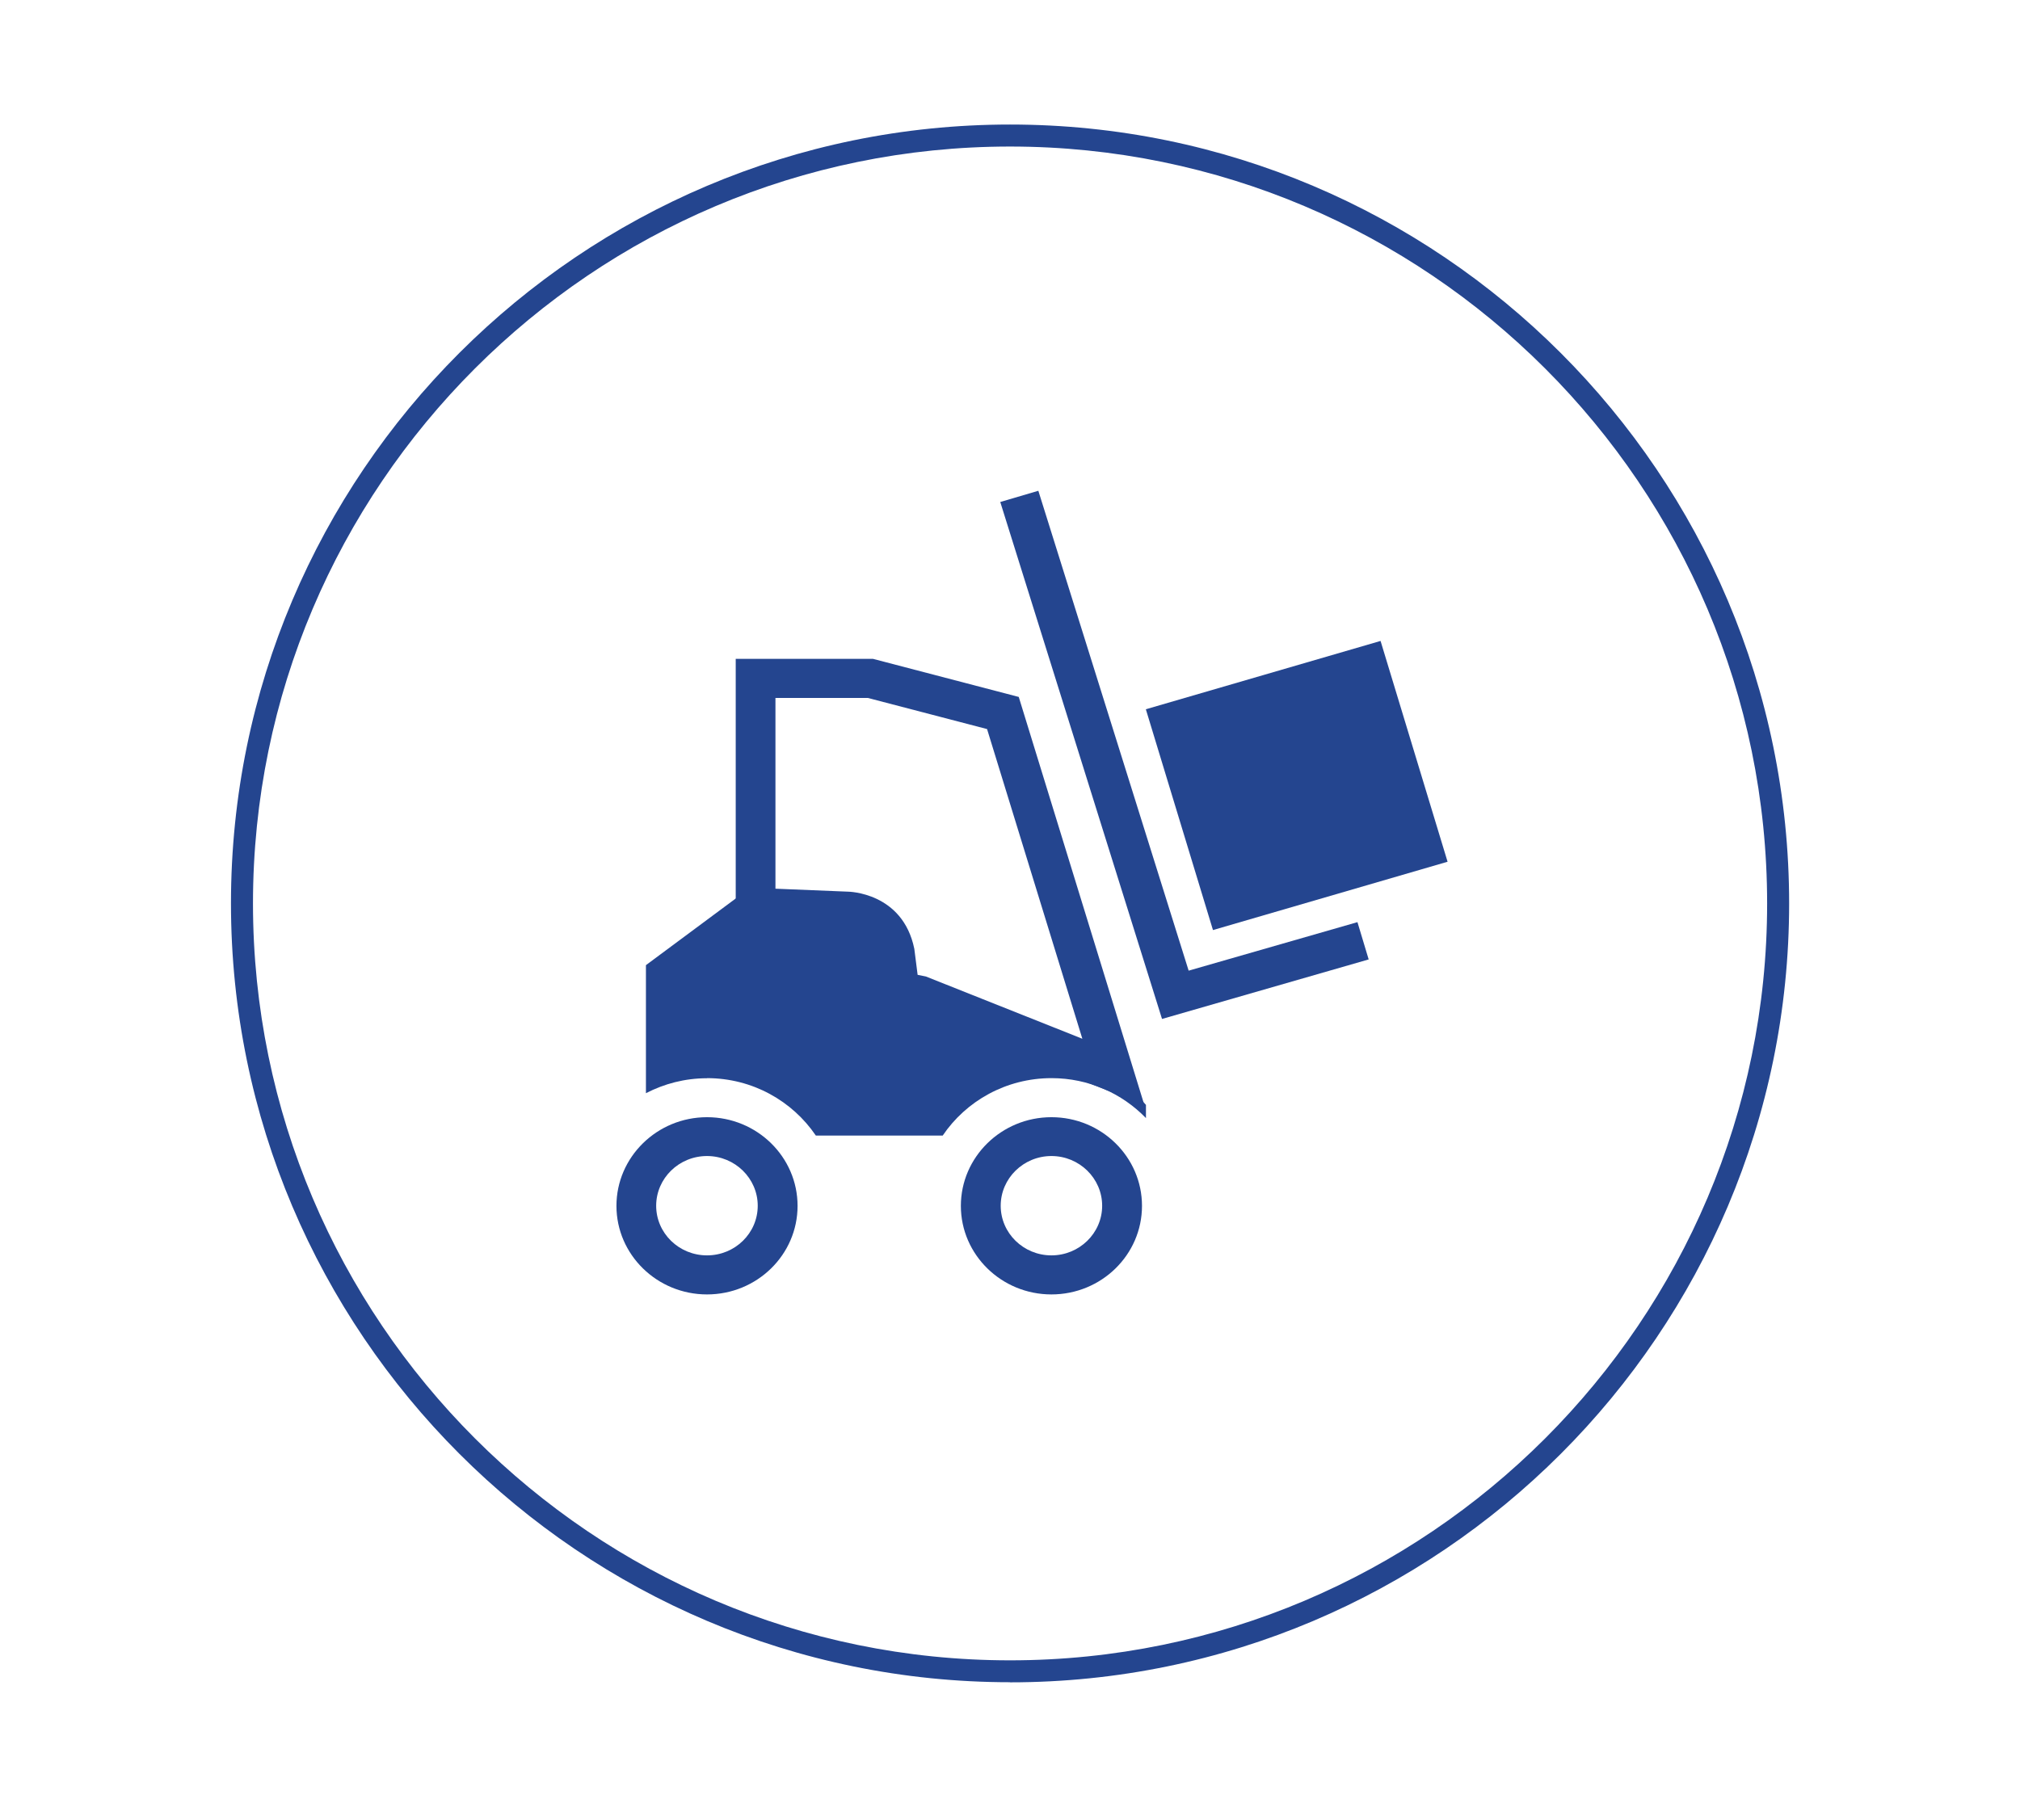 <svg xmlns="http://www.w3.org/2000/svg" id="Calque_1" data-name="Calque 1" viewBox="0 0 183.57 165.45"><defs><style>
      .cls-1 {
        fill: #24458f;
        stroke-width: 0px;
      }
    </style></defs><g><path class="cls-1" d="M64.25,117.66c-4.54,0-8.23-3.61-8.23-8.05s3.69-8.06,8.23-8.06,8.23,3.61,8.23,8.06-3.69,8.05-8.23,8.05h0ZM64.25,105.08c-2.55,0-4.62,2.03-4.62,4.52s2.07,4.51,4.62,4.51,4.61-2.02,4.61-4.51-2.07-4.52-4.61-4.52h0Z"></path><path class="cls-1" d="M95.55,117.66c-4.54,0-8.23-3.61-8.23-8.05s3.69-8.06,8.23-8.06,8.23,3.61,8.23,8.06-3.69,8.05-8.23,8.05h0ZM95.55,105.08c-2.54,0-4.61,2.03-4.61,4.52s2.07,4.51,4.61,4.51,4.61-2.02,4.61-4.51-2.07-4.52-4.61-4.52h0Z"></path><polygon class="cls-1" points="105.6 92.62 90.9 45.63 94.36 44.61 108.02 88.23 123.36 83.82 124.38 87.21 105.6 92.62 105.6 92.62"></polygon><polygon class="cls-1" points="131.55 78.33 110.23 84.54 104.13 64.47 125.46 58.26 131.55 78.33"></polygon><path class="cls-1" d="M64.25,98c4.13,0,7.76,2.08,9.89,5.22h11.53c2.12-3.14,5.76-5.22,9.89-5.22,3.38,0,6.42,1.4,8.58,3.63v-1.2l-2.88-3.15-20-7.67-.96-6.42-12.32-2.35-9.28,6.89v11.64c1.66-.86,3.54-1.36,5.54-1.36Z"></path><path class="cls-1" d="M103.98,100.43l-24.68-9.67v-6.17l-12.44-.39v-24.31h12.48l13.24,3.46,11.41,37.08h0ZM83.09,86.25l.3,2.36.75.15,14.22,5.66-8.66-28.15-10.84-2.83h-8.39v17.34l6.6.27s4.97.04,6.02,5.2Z"></path></g><path class="cls-1" d="M91.79,152.91c-39.04,0-70.8-31.76-70.8-70.8S52.75,11.32,91.79,11.32s70.8,31.76,70.8,70.8-31.76,70.8-70.8,70.8ZM91.79,13.32c-37.94,0-68.8,30.86-68.8,68.8s30.86,68.8,68.8,68.8,68.8-30.86,68.8-68.8S129.72,13.32,91.79,13.32Z"></path></svg>